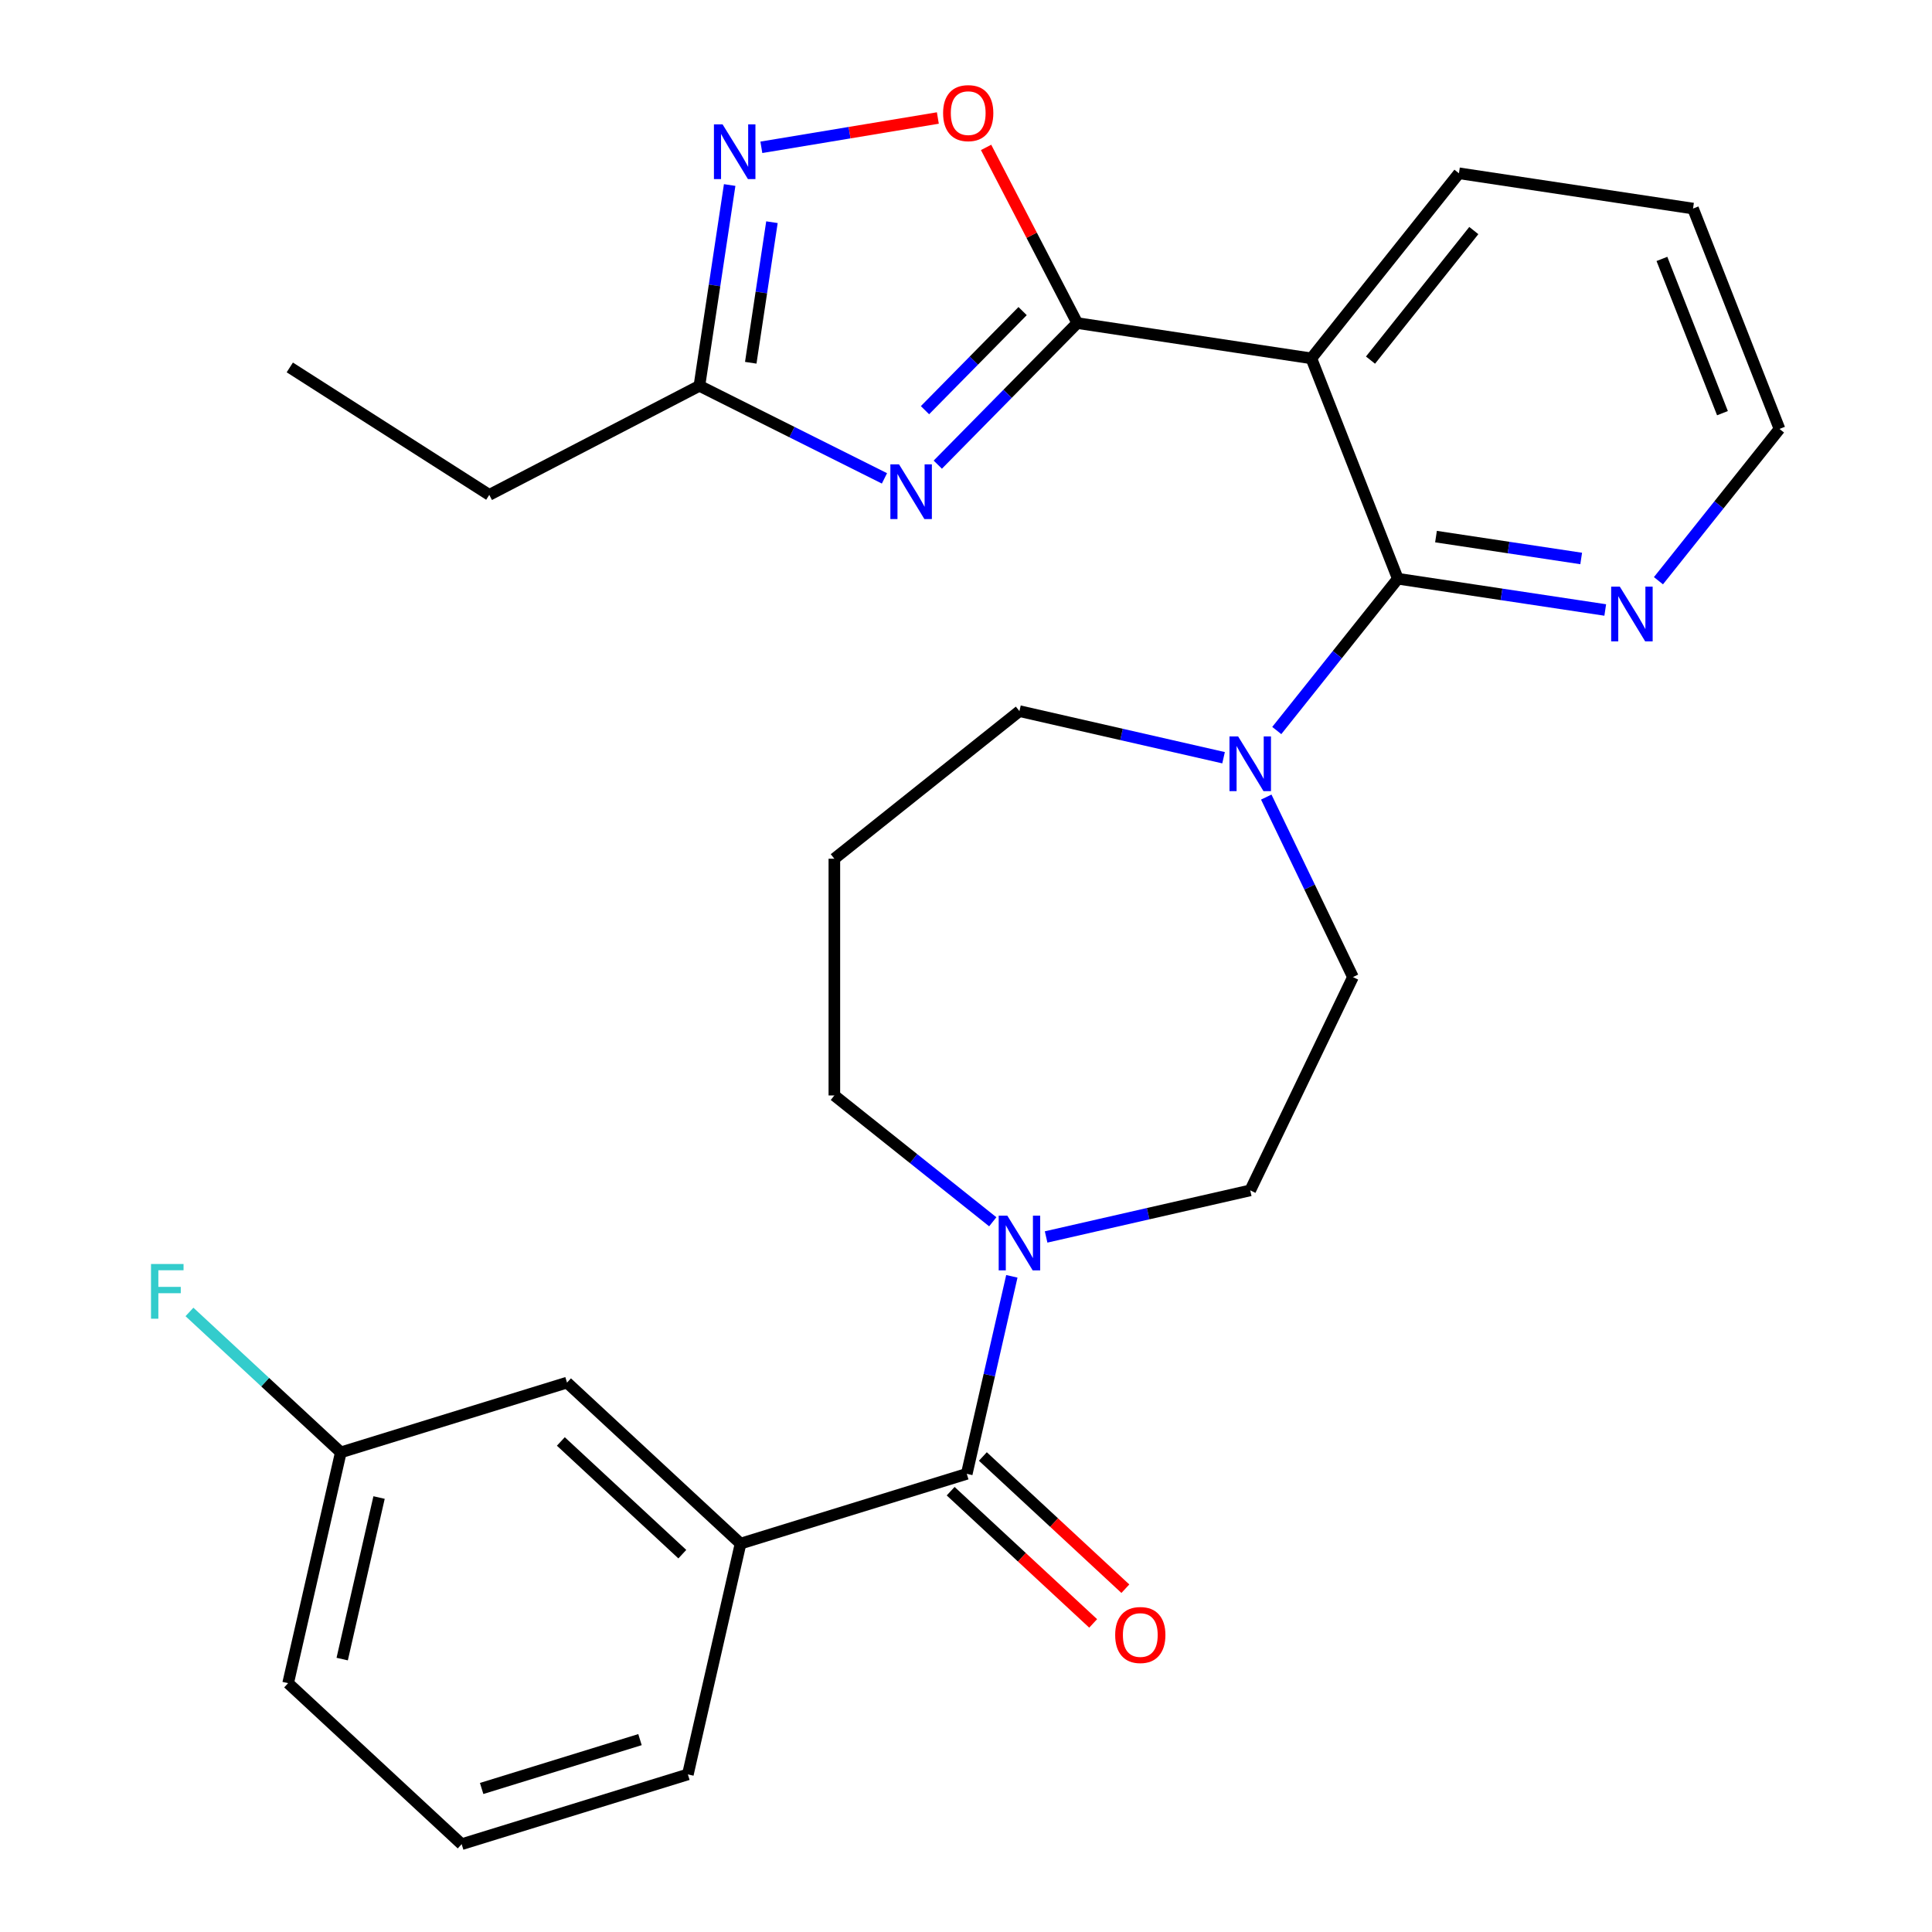<?xml version='1.0' encoding='iso-8859-1'?>
<svg version='1.1' baseProfile='full'
              xmlns='http://www.w3.org/2000/svg'
                      xmlns:rdkit='http://www.rdkit.org/xml'
                      xmlns:xlink='http://www.w3.org/1999/xlink'
                  xml:space='preserve'
width='1000px' height='1000px' viewBox='0 0 1000 1000'>
<!-- END OF HEADER -->
<rect style='opacity:1.0;fill:#FFFFFF;stroke:none' width='1000' height='1000' x='0' y='0'> </rect>
<path class='bond-0' d='M 557.588,167.225 L 521.494,203.863' style='fill:none;fill-rule:evenodd;stroke:#000000;stroke-width:6px;stroke-linecap:butt;stroke-linejoin:miter;stroke-opacity:1' />
<path class='bond-0' d='M 521.494,203.863 L 485.4,240.501' style='fill:none;fill-rule:evenodd;stroke:#0000FF;stroke-width:6px;stroke-linecap:butt;stroke-linejoin:miter;stroke-opacity:1' />
<path class='bond-0' d='M 529.302,161.018 L 504.037,186.665' style='fill:none;fill-rule:evenodd;stroke:#000000;stroke-width:6px;stroke-linecap:butt;stroke-linejoin:miter;stroke-opacity:1' />
<path class='bond-0' d='M 504.037,186.665 L 478.771,212.311' style='fill:none;fill-rule:evenodd;stroke:#0000FF;stroke-width:6px;stroke-linecap:butt;stroke-linejoin:miter;stroke-opacity:1' />
<path class='bond-1' d='M 557.588,167.225 L 678.748,185.487' style='fill:none;fill-rule:evenodd;stroke:#000000;stroke-width:6px;stroke-linecap:butt;stroke-linejoin:miter;stroke-opacity:1' />
<path class='bond-5' d='M 557.588,167.225 L 533.992,121.759' style='fill:none;fill-rule:evenodd;stroke:#000000;stroke-width:6px;stroke-linecap:butt;stroke-linejoin:miter;stroke-opacity:1' />
<path class='bond-5' d='M 533.992,121.759 L 510.395,76.293' style='fill:none;fill-rule:evenodd;stroke:#FF0000;stroke-width:6px;stroke-linecap:butt;stroke-linejoin:miter;stroke-opacity:1' />
<path class='bond-8' d='M 457.794,247.609 L 409.902,223.656' style='fill:none;fill-rule:evenodd;stroke:#0000FF;stroke-width:6px;stroke-linecap:butt;stroke-linejoin:miter;stroke-opacity:1' />
<path class='bond-8' d='M 409.902,223.656 L 362.01,199.703' style='fill:none;fill-rule:evenodd;stroke:#000000;stroke-width:6px;stroke-linecap:butt;stroke-linejoin:miter;stroke-opacity:1' />
<path class='bond-2' d='M 678.748,185.487 L 723.513,299.547' style='fill:none;fill-rule:evenodd;stroke:#000000;stroke-width:6px;stroke-linecap:butt;stroke-linejoin:miter;stroke-opacity:1' />
<path class='bond-19' d='M 678.748,185.487 L 755.144,89.69' style='fill:none;fill-rule:evenodd;stroke:#000000;stroke-width:6px;stroke-linecap:butt;stroke-linejoin:miter;stroke-opacity:1' />
<path class='bond-19' d='M 709.367,186.397 L 762.844,119.339' style='fill:none;fill-rule:evenodd;stroke:#000000;stroke-width:6px;stroke-linecap:butt;stroke-linejoin:miter;stroke-opacity:1' />
<path class='bond-6' d='M 723.513,299.547 L 692.183,338.833' style='fill:none;fill-rule:evenodd;stroke:#000000;stroke-width:6px;stroke-linecap:butt;stroke-linejoin:miter;stroke-opacity:1' />
<path class='bond-6' d='M 692.183,338.833 L 660.853,378.12' style='fill:none;fill-rule:evenodd;stroke:#0000FF;stroke-width:6px;stroke-linecap:butt;stroke-linejoin:miter;stroke-opacity:1' />
<path class='bond-10' d='M 723.513,299.547 L 777.192,307.637' style='fill:none;fill-rule:evenodd;stroke:#000000;stroke-width:6px;stroke-linecap:butt;stroke-linejoin:miter;stroke-opacity:1' />
<path class='bond-10' d='M 777.192,307.637 L 830.871,315.728' style='fill:none;fill-rule:evenodd;stroke:#0000FF;stroke-width:6px;stroke-linecap:butt;stroke-linejoin:miter;stroke-opacity:1' />
<path class='bond-10' d='M 743.269,277.742 L 780.844,283.405' style='fill:none;fill-rule:evenodd;stroke:#000000;stroke-width:6px;stroke-linecap:butt;stroke-linejoin:miter;stroke-opacity:1' />
<path class='bond-10' d='M 780.844,283.405 L 818.419,289.069' style='fill:none;fill-rule:evenodd;stroke:#0000FF;stroke-width:6px;stroke-linecap:butt;stroke-linejoin:miter;stroke-opacity:1' />
<path class='bond-3' d='M 500.395,762.856 L 512.062,711.739' style='fill:none;fill-rule:evenodd;stroke:#000000;stroke-width:6px;stroke-linecap:butt;stroke-linejoin:miter;stroke-opacity:1' />
<path class='bond-3' d='M 512.062,711.739 L 523.729,660.622' style='fill:none;fill-rule:evenodd;stroke:#0000FF;stroke-width:6px;stroke-linecap:butt;stroke-linejoin:miter;stroke-opacity:1' />
<path class='bond-9' d='M 500.395,762.856 L 383.31,798.972' style='fill:none;fill-rule:evenodd;stroke:#000000;stroke-width:6px;stroke-linecap:butt;stroke-linejoin:miter;stroke-opacity:1' />
<path class='bond-13' d='M 492.061,771.838 L 528.939,806.056' style='fill:none;fill-rule:evenodd;stroke:#000000;stroke-width:6px;stroke-linecap:butt;stroke-linejoin:miter;stroke-opacity:1' />
<path class='bond-13' d='M 528.939,806.056 L 565.818,840.275' style='fill:none;fill-rule:evenodd;stroke:#FF0000;stroke-width:6px;stroke-linecap:butt;stroke-linejoin:miter;stroke-opacity:1' />
<path class='bond-13' d='M 508.729,753.874 L 545.608,788.092' style='fill:none;fill-rule:evenodd;stroke:#000000;stroke-width:6px;stroke-linecap:butt;stroke-linejoin:miter;stroke-opacity:1' />
<path class='bond-13' d='M 545.608,788.092 L 582.486,822.311' style='fill:none;fill-rule:evenodd;stroke:#FF0000;stroke-width:6px;stroke-linecap:butt;stroke-linejoin:miter;stroke-opacity:1' />
<path class='bond-4' d='M 394.075,76.25 L 439.753,68.665' style='fill:none;fill-rule:evenodd;stroke:#0000FF;stroke-width:6px;stroke-linecap:butt;stroke-linejoin:miter;stroke-opacity:1' />
<path class='bond-4' d='M 439.753,68.665 L 485.432,61.08' style='fill:none;fill-rule:evenodd;stroke:#FF0000;stroke-width:6px;stroke-linecap:butt;stroke-linejoin:miter;stroke-opacity:1' />
<path class='bond-28' d='M 377.676,95.766 L 369.843,147.735' style='fill:none;fill-rule:evenodd;stroke:#0000FF;stroke-width:6px;stroke-linecap:butt;stroke-linejoin:miter;stroke-opacity:1' />
<path class='bond-28' d='M 369.843,147.735 L 362.01,199.703' style='fill:none;fill-rule:evenodd;stroke:#000000;stroke-width:6px;stroke-linecap:butt;stroke-linejoin:miter;stroke-opacity:1' />
<path class='bond-28' d='M 399.558,115.009 L 394.075,151.387' style='fill:none;fill-rule:evenodd;stroke:#0000FF;stroke-width:6px;stroke-linecap:butt;stroke-linejoin:miter;stroke-opacity:1' />
<path class='bond-28' d='M 394.075,151.387 L 388.592,187.765' style='fill:none;fill-rule:evenodd;stroke:#000000;stroke-width:6px;stroke-linecap:butt;stroke-linejoin:miter;stroke-opacity:1' />
<path class='bond-11' d='M 655.412,412.567 L 677.846,459.153' style='fill:none;fill-rule:evenodd;stroke:#0000FF;stroke-width:6px;stroke-linecap:butt;stroke-linejoin:miter;stroke-opacity:1' />
<path class='bond-11' d='M 677.846,459.153 L 700.281,505.739' style='fill:none;fill-rule:evenodd;stroke:#000000;stroke-width:6px;stroke-linecap:butt;stroke-linejoin:miter;stroke-opacity:1' />
<path class='bond-17' d='M 633.314,392.193 L 580.487,380.136' style='fill:none;fill-rule:evenodd;stroke:#0000FF;stroke-width:6px;stroke-linecap:butt;stroke-linejoin:miter;stroke-opacity:1' />
<path class='bond-17' d='M 580.487,380.136 L 527.66,368.078' style='fill:none;fill-rule:evenodd;stroke:#000000;stroke-width:6px;stroke-linecap:butt;stroke-linejoin:miter;stroke-opacity:1' />
<path class='bond-7' d='M 541.464,640.248 L 594.291,628.191' style='fill:none;fill-rule:evenodd;stroke:#0000FF;stroke-width:6px;stroke-linecap:butt;stroke-linejoin:miter;stroke-opacity:1' />
<path class='bond-7' d='M 594.291,628.191 L 647.118,616.134' style='fill:none;fill-rule:evenodd;stroke:#000000;stroke-width:6px;stroke-linecap:butt;stroke-linejoin:miter;stroke-opacity:1' />
<path class='bond-30' d='M 513.857,632.391 L 472.86,599.697' style='fill:none;fill-rule:evenodd;stroke:#0000FF;stroke-width:6px;stroke-linecap:butt;stroke-linejoin:miter;stroke-opacity:1' />
<path class='bond-30' d='M 472.86,599.697 L 431.863,567.003' style='fill:none;fill-rule:evenodd;stroke:#000000;stroke-width:6px;stroke-linecap:butt;stroke-linejoin:miter;stroke-opacity:1' />
<path class='bond-22' d='M 362.01,199.703 L 253.254,256.145' style='fill:none;fill-rule:evenodd;stroke:#000000;stroke-width:6px;stroke-linecap:butt;stroke-linejoin:miter;stroke-opacity:1' />
<path class='bond-14' d='M 383.31,798.972 L 293.489,715.631' style='fill:none;fill-rule:evenodd;stroke:#000000;stroke-width:6px;stroke-linecap:butt;stroke-linejoin:miter;stroke-opacity:1' />
<path class='bond-14' d='M 353.168,804.435 L 290.294,746.096' style='fill:none;fill-rule:evenodd;stroke:#000000;stroke-width:6px;stroke-linecap:butt;stroke-linejoin:miter;stroke-opacity:1' />
<path class='bond-21' d='M 383.31,798.972 L 356.044,918.429' style='fill:none;fill-rule:evenodd;stroke:#000000;stroke-width:6px;stroke-linecap:butt;stroke-linejoin:miter;stroke-opacity:1' />
<path class='bond-29' d='M 858.409,300.585 L 889.739,261.298' style='fill:none;fill-rule:evenodd;stroke:#0000FF;stroke-width:6px;stroke-linecap:butt;stroke-linejoin:miter;stroke-opacity:1' />
<path class='bond-29' d='M 889.739,261.298 L 921.07,222.011' style='fill:none;fill-rule:evenodd;stroke:#000000;stroke-width:6px;stroke-linecap:butt;stroke-linejoin:miter;stroke-opacity:1' />
<path class='bond-12' d='M 700.281,505.739 L 647.118,616.134' style='fill:none;fill-rule:evenodd;stroke:#000000;stroke-width:6px;stroke-linecap:butt;stroke-linejoin:miter;stroke-opacity:1' />
<path class='bond-16' d='M 293.489,715.631 L 176.404,751.747' style='fill:none;fill-rule:evenodd;stroke:#000000;stroke-width:6px;stroke-linecap:butt;stroke-linejoin:miter;stroke-opacity:1' />
<path class='bond-15' d='M 431.863,444.474 L 527.66,368.078' style='fill:none;fill-rule:evenodd;stroke:#000000;stroke-width:6px;stroke-linecap:butt;stroke-linejoin:miter;stroke-opacity:1' />
<path class='bond-18' d='M 431.863,444.474 L 431.863,567.003' style='fill:none;fill-rule:evenodd;stroke:#000000;stroke-width:6px;stroke-linecap:butt;stroke-linejoin:miter;stroke-opacity:1' />
<path class='bond-20' d='M 176.404,751.747 L 137.235,715.404' style='fill:none;fill-rule:evenodd;stroke:#000000;stroke-width:6px;stroke-linecap:butt;stroke-linejoin:miter;stroke-opacity:1' />
<path class='bond-20' d='M 137.235,715.404 L 98.067,679.061' style='fill:none;fill-rule:evenodd;stroke:#33CCCC;stroke-width:6px;stroke-linecap:butt;stroke-linejoin:miter;stroke-opacity:1' />
<path class='bond-31' d='M 176.404,751.747 L 149.138,871.204' style='fill:none;fill-rule:evenodd;stroke:#000000;stroke-width:6px;stroke-linecap:butt;stroke-linejoin:miter;stroke-opacity:1' />
<path class='bond-31' d='M 196.205,775.119 L 177.12,858.739' style='fill:none;fill-rule:evenodd;stroke:#000000;stroke-width:6px;stroke-linecap:butt;stroke-linejoin:miter;stroke-opacity:1' />
<path class='bond-26' d='M 755.144,89.69 L 876.305,107.952' style='fill:none;fill-rule:evenodd;stroke:#000000;stroke-width:6px;stroke-linecap:butt;stroke-linejoin:miter;stroke-opacity:1' />
<path class='bond-23' d='M 356.044,918.429 L 238.959,954.545' style='fill:none;fill-rule:evenodd;stroke:#000000;stroke-width:6px;stroke-linecap:butt;stroke-linejoin:miter;stroke-opacity:1' />
<path class='bond-23' d='M 331.258,900.43 L 249.298,925.711' style='fill:none;fill-rule:evenodd;stroke:#000000;stroke-width:6px;stroke-linecap:butt;stroke-linejoin:miter;stroke-opacity:1' />
<path class='bond-27' d='M 253.254,256.145 L 149.996,190.182' style='fill:none;fill-rule:evenodd;stroke:#000000;stroke-width:6px;stroke-linecap:butt;stroke-linejoin:miter;stroke-opacity:1' />
<path class='bond-25' d='M 238.959,954.545 L 149.138,871.204' style='fill:none;fill-rule:evenodd;stroke:#000000;stroke-width:6px;stroke-linecap:butt;stroke-linejoin:miter;stroke-opacity:1' />
<path class='bond-24' d='M 921.07,222.011 L 876.305,107.952' style='fill:none;fill-rule:evenodd;stroke:#000000;stroke-width:6px;stroke-linecap:butt;stroke-linejoin:miter;stroke-opacity:1' />
<path class='bond-24' d='M 891.543,213.855 L 860.208,134.014' style='fill:none;fill-rule:evenodd;stroke:#000000;stroke-width:6px;stroke-linecap:butt;stroke-linejoin:miter;stroke-opacity:1' />
<path  class='atom-1' d='M 465.337 240.352
L 474.617 255.352
Q 475.537 256.832, 477.017 259.512
Q 478.497 262.192, 478.577 262.352
L 478.577 240.352
L 482.337 240.352
L 482.337 268.672
L 478.457 268.672
L 468.497 252.272
Q 467.337 250.352, 466.097 248.152
Q 464.897 245.952, 464.537 245.272
L 464.537 268.672
L 460.857 268.672
L 460.857 240.352
L 465.337 240.352
' fill='#0000FF'/>
<path  class='atom-5' d='M 374.012 64.383
L 383.292 79.383
Q 384.212 80.863, 385.692 83.543
Q 387.172 86.223, 387.252 86.383
L 387.252 64.383
L 391.012 64.383
L 391.012 92.703
L 387.132 92.703
L 377.172 76.303
Q 376.012 74.383, 374.772 72.183
Q 373.572 69.983, 373.212 69.303
L 373.212 92.703
L 369.532 92.703
L 369.532 64.383
L 374.012 64.383
' fill='#0000FF'/>
<path  class='atom-6' d='M 488.145 58.55
Q 488.145 51.75, 491.505 47.95
Q 494.865 44.15, 501.145 44.15
Q 507.425 44.15, 510.785 47.95
Q 514.145 51.75, 514.145 58.55
Q 514.145 65.43, 510.745 69.35
Q 507.345 73.23, 501.145 73.23
Q 494.905 73.23, 491.505 69.35
Q 488.145 65.47, 488.145 58.55
M 501.145 70.03
Q 505.465 70.03, 507.785 67.15
Q 510.145 64.23, 510.145 58.55
Q 510.145 52.99, 507.785 50.19
Q 505.465 47.35, 501.145 47.35
Q 496.825 47.35, 494.465 50.15
Q 492.145 52.95, 492.145 58.55
Q 492.145 64.27, 494.465 67.15
Q 496.825 70.03, 501.145 70.03
' fill='#FF0000'/>
<path  class='atom-7' d='M 640.858 381.184
L 650.138 396.184
Q 651.058 397.664, 652.538 400.344
Q 654.018 403.024, 654.098 403.184
L 654.098 381.184
L 657.858 381.184
L 657.858 409.504
L 653.978 409.504
L 644.018 393.104
Q 642.858 391.184, 641.618 388.984
Q 640.418 386.784, 640.058 386.104
L 640.058 409.504
L 636.378 409.504
L 636.378 381.184
L 640.858 381.184
' fill='#0000FF'/>
<path  class='atom-8' d='M 521.4 629.239
L 530.68 644.239
Q 531.6 645.719, 533.08 648.399
Q 534.56 651.079, 534.64 651.239
L 534.64 629.239
L 538.4 629.239
L 538.4 657.559
L 534.52 657.559
L 524.56 641.159
Q 523.4 639.239, 522.16 637.039
Q 520.96 634.839, 520.6 634.159
L 520.6 657.559
L 516.92 657.559
L 516.92 629.239
L 521.4 629.239
' fill='#0000FF'/>
<path  class='atom-11' d='M 838.414 303.649
L 847.694 318.649
Q 848.614 320.129, 850.094 322.809
Q 851.574 325.489, 851.654 325.649
L 851.654 303.649
L 855.414 303.649
L 855.414 331.969
L 851.534 331.969
L 841.574 315.569
Q 840.414 313.649, 839.174 311.449
Q 837.974 309.249, 837.614 308.569
L 837.614 331.969
L 833.934 331.969
L 833.934 303.649
L 838.414 303.649
' fill='#0000FF'/>
<path  class='atom-14' d='M 577.215 846.277
Q 577.215 839.477, 580.575 835.677
Q 583.935 831.877, 590.215 831.877
Q 596.495 831.877, 599.855 835.677
Q 603.215 839.477, 603.215 846.277
Q 603.215 853.157, 599.815 857.077
Q 596.415 860.957, 590.215 860.957
Q 583.975 860.957, 580.575 857.077
Q 577.215 853.197, 577.215 846.277
M 590.215 857.757
Q 594.535 857.757, 596.855 854.877
Q 599.215 851.957, 599.215 846.277
Q 599.215 840.717, 596.855 837.917
Q 594.535 835.077, 590.215 835.077
Q 585.895 835.077, 583.535 837.877
Q 581.215 840.677, 581.215 846.277
Q 581.215 851.997, 583.535 854.877
Q 585.895 857.757, 590.215 857.757
' fill='#FF0000'/>
<path  class='atom-21' d='M 78.163 654.246
L 95.003 654.246
L 95.003 657.486
L 81.963 657.486
L 81.963 666.086
L 93.563 666.086
L 93.563 669.366
L 81.963 669.366
L 81.963 682.566
L 78.163 682.566
L 78.163 654.246
' fill='#33CCCC'/>
</svg>
